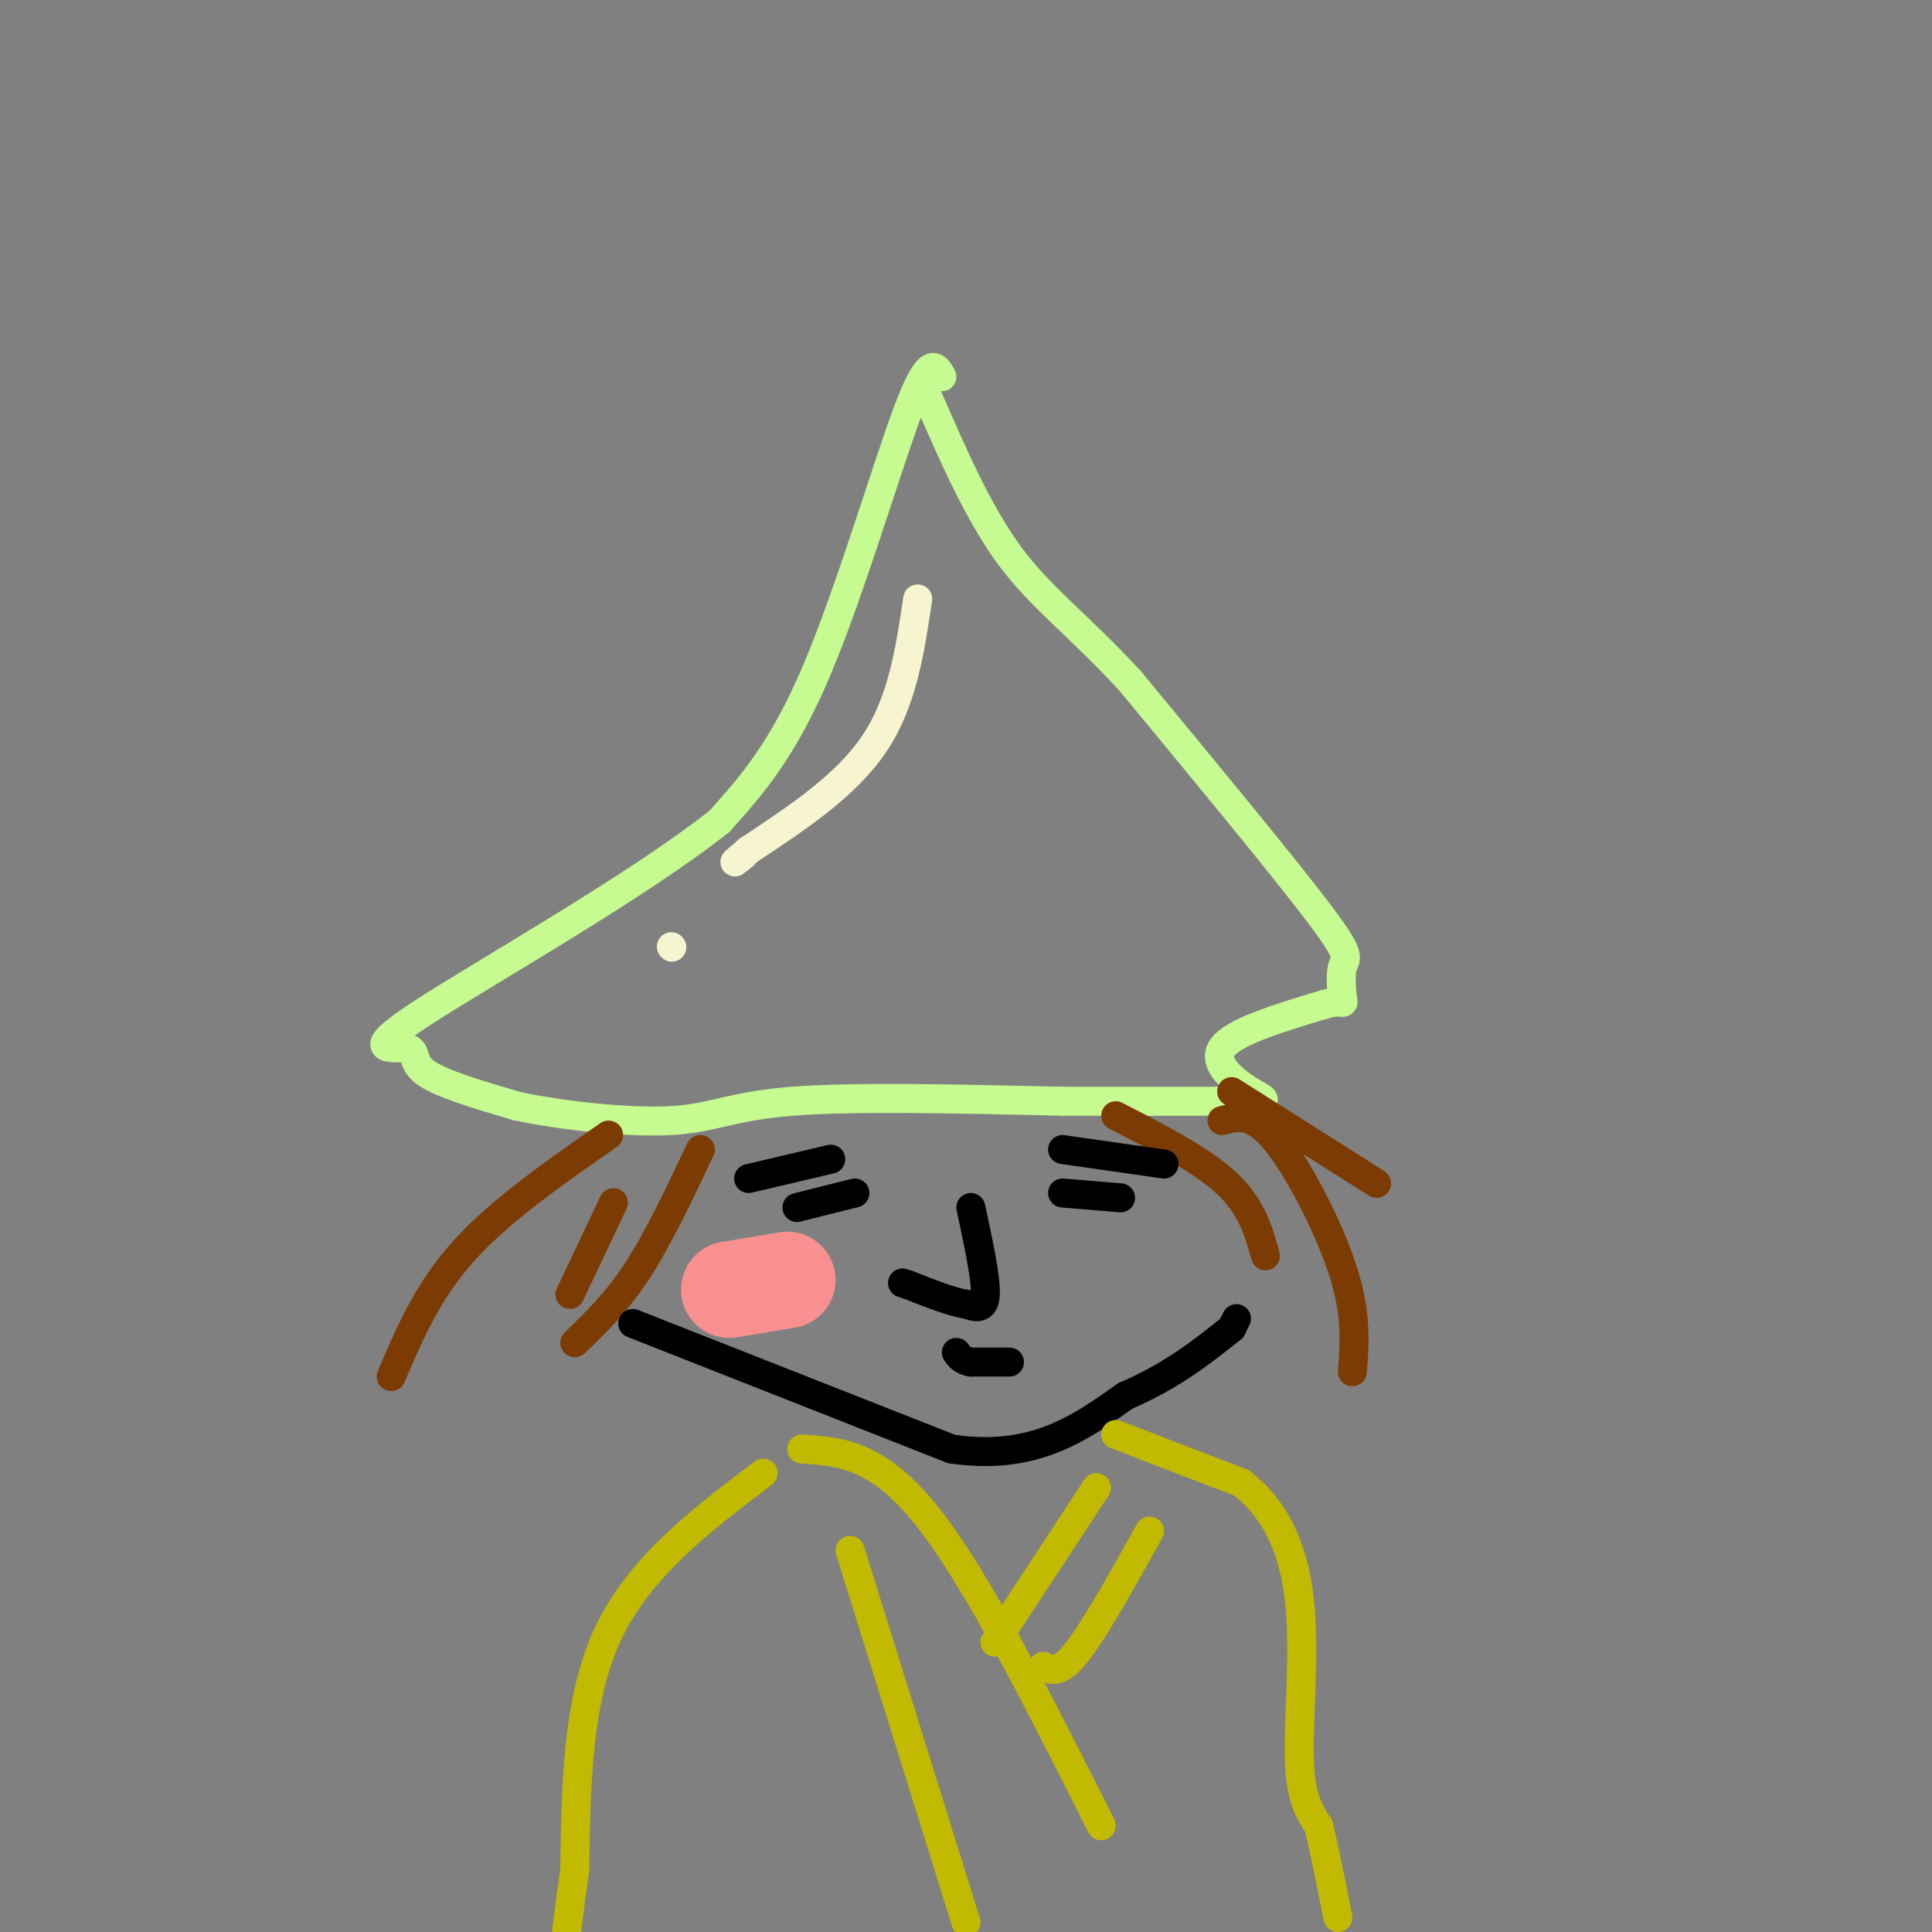 <svg viewBox='0 0 400 400' version='1.1' xmlns='http://www.w3.org/2000/svg' xmlns:xlink='http://www.w3.org/1999/xlink'><rect x="0" y="0" width="400" height="400" fill="#808080" stroke="none"/><g fill='none' stroke='#C6FB91' stroke-width='6' stroke-linecap='round' stroke-linejoin='round'><path d='M195,78c-1.289,-2.356 -2.578,-4.711 -7,7c-4.422,11.711 -11.978,37.489 -19,54c-7.022,16.511 -13.511,23.756 -20,31'/><path d='M149,170c-16.951,13.488 -49.327,31.708 -62,40c-12.673,8.292 -5.643,6.656 -3,7c2.643,0.344 0.898,2.670 4,5c3.102,2.330 11.051,4.665 19,7'/><path d='M107,229c9.357,2.000 23.250,3.500 32,3c8.750,-0.500 12.357,-3.000 25,-4c12.643,-1.000 34.321,-0.500 56,0'/><path d='M220,228c16.759,0.006 30.657,0.022 37,0c6.343,-0.022 5.131,-0.083 2,-2c-3.131,-1.917 -8.180,-5.691 -6,-9c2.180,-3.309 11.590,-6.155 21,-9'/><path d='M274,208c4.199,-1.217 4.198,0.241 4,-1c-0.198,-1.241 -0.592,-5.180 0,-7c0.592,-1.820 2.169,-1.520 -5,-11c-7.169,-9.480 -23.085,-28.740 -39,-48'/><path d='M234,141c-10.867,-11.778 -18.533,-17.222 -25,-26c-6.467,-8.778 -11.733,-20.889 -17,-33'/></g>
<g fill='none' stroke='#7C3B02' stroke-width='6' stroke-linecap='round' stroke-linejoin='round'><path d='M231,231c8.917,4.583 17.833,9.167 23,14c5.167,4.833 6.583,9.917 8,15'/><path d='M255,226c0.000,0.000 30.000,19.000 30,19'/><path d='M253,232c3.133,-0.844 6.267,-1.689 11,4c4.733,5.689 11.067,17.911 14,27c2.933,9.089 2.467,15.044 2,21'/><path d='M145,238c-4.333,9.167 -8.667,18.333 -13,25c-4.333,6.667 -8.667,10.833 -13,15'/><path d='M127,249c0.000,0.000 -9.000,19.000 -9,19'/><path d='M126,235c-11.250,7.833 -22.500,15.667 -30,24c-7.500,8.333 -11.250,17.167 -15,26'/></g>
<g fill='none' stroke='#000000' stroke-width='6' stroke-linecap='round' stroke-linejoin='round'><path d='M131,274c0.000,0.000 66.000,26.000 66,26'/><path d='M197,300c17.000,2.500 26.500,-4.250 36,-11'/><path d='M233,289c9.667,-4.167 15.833,-9.083 22,-14'/><path d='M255,275c0.000,0.000 1.000,-2.000 1,-2'/><path d='M201,250c1.583,7.333 3.167,14.667 3,18c-0.167,3.333 -2.083,2.667 -4,2'/><path d='M200,270c-2.667,-0.333 -7.333,-2.167 -12,-4'/><path d='M188,266c-2.000,-0.667 -1.000,-0.333 0,0'/></g>
<g fill='none' stroke='#F7F5D0' stroke-width='6' stroke-linecap='round' stroke-linejoin='round'><path d='M190,124c-1.583,10.667 -3.167,21.333 -9,30c-5.833,8.667 -15.917,15.333 -26,22'/><path d='M155,176c-4.500,3.833 -2.750,2.417 -1,1'/><path d='M139,196c0.000,0.000 0.100,0.100 0.1,0.1'/></g>
<g fill='none' stroke='#C1BA01' stroke-width='6' stroke-linecap='round' stroke-linejoin='round'><path d='M166,300c7.833,0.500 15.667,1.000 26,14c10.333,13.000 23.167,38.500 36,64'/><path d='M176,321c0.000,0.000 24.000,77.000 24,77'/><path d='M158,305c-12.750,9.667 -25.500,19.333 -32,33c-6.500,13.667 -6.750,31.333 -7,49'/><path d='M119,387c-1.500,10.833 -1.750,13.417 -2,16'/><path d='M227,308c0.000,0.000 -21.000,32.000 -21,32'/><path d='M216,345c1.667,0.833 3.333,1.667 7,-3c3.667,-4.667 9.333,-14.833 15,-25'/><path d='M231,297c0.000,0.000 26.000,10.000 26,10'/><path d='M257,307c6.786,5.179 10.750,13.125 12,24c1.250,10.875 -0.214,24.679 0,33c0.214,8.321 2.107,11.161 4,14'/><path d='M273,378c1.333,5.500 2.667,12.250 4,19'/></g>
<g fill='none' stroke='#F99090' stroke-width='20' stroke-linecap='round' stroke-linejoin='round'><path d='M151,267c0.000,0.000 12.000,-2.000 12,-2'/></g>
<g fill='none' stroke='#000000' stroke-width='6' stroke-linecap='round' stroke-linejoin='round'><path d='M172,240c0.000,0.000 -17.000,4.000 -17,4'/><path d='M165,250c0.000,0.000 12.000,-3.000 12,-3'/><path d='M220,238c0.000,0.000 21.000,3.000 21,3'/><path d='M220,247c0.000,0.000 12.000,1.000 12,1'/><path d='M209,282c0.000,0.000 -8.000,0.000 -8,0'/><path d='M201,282c-1.833,-0.333 -2.417,-1.167 -3,-2'/></g>
</svg>